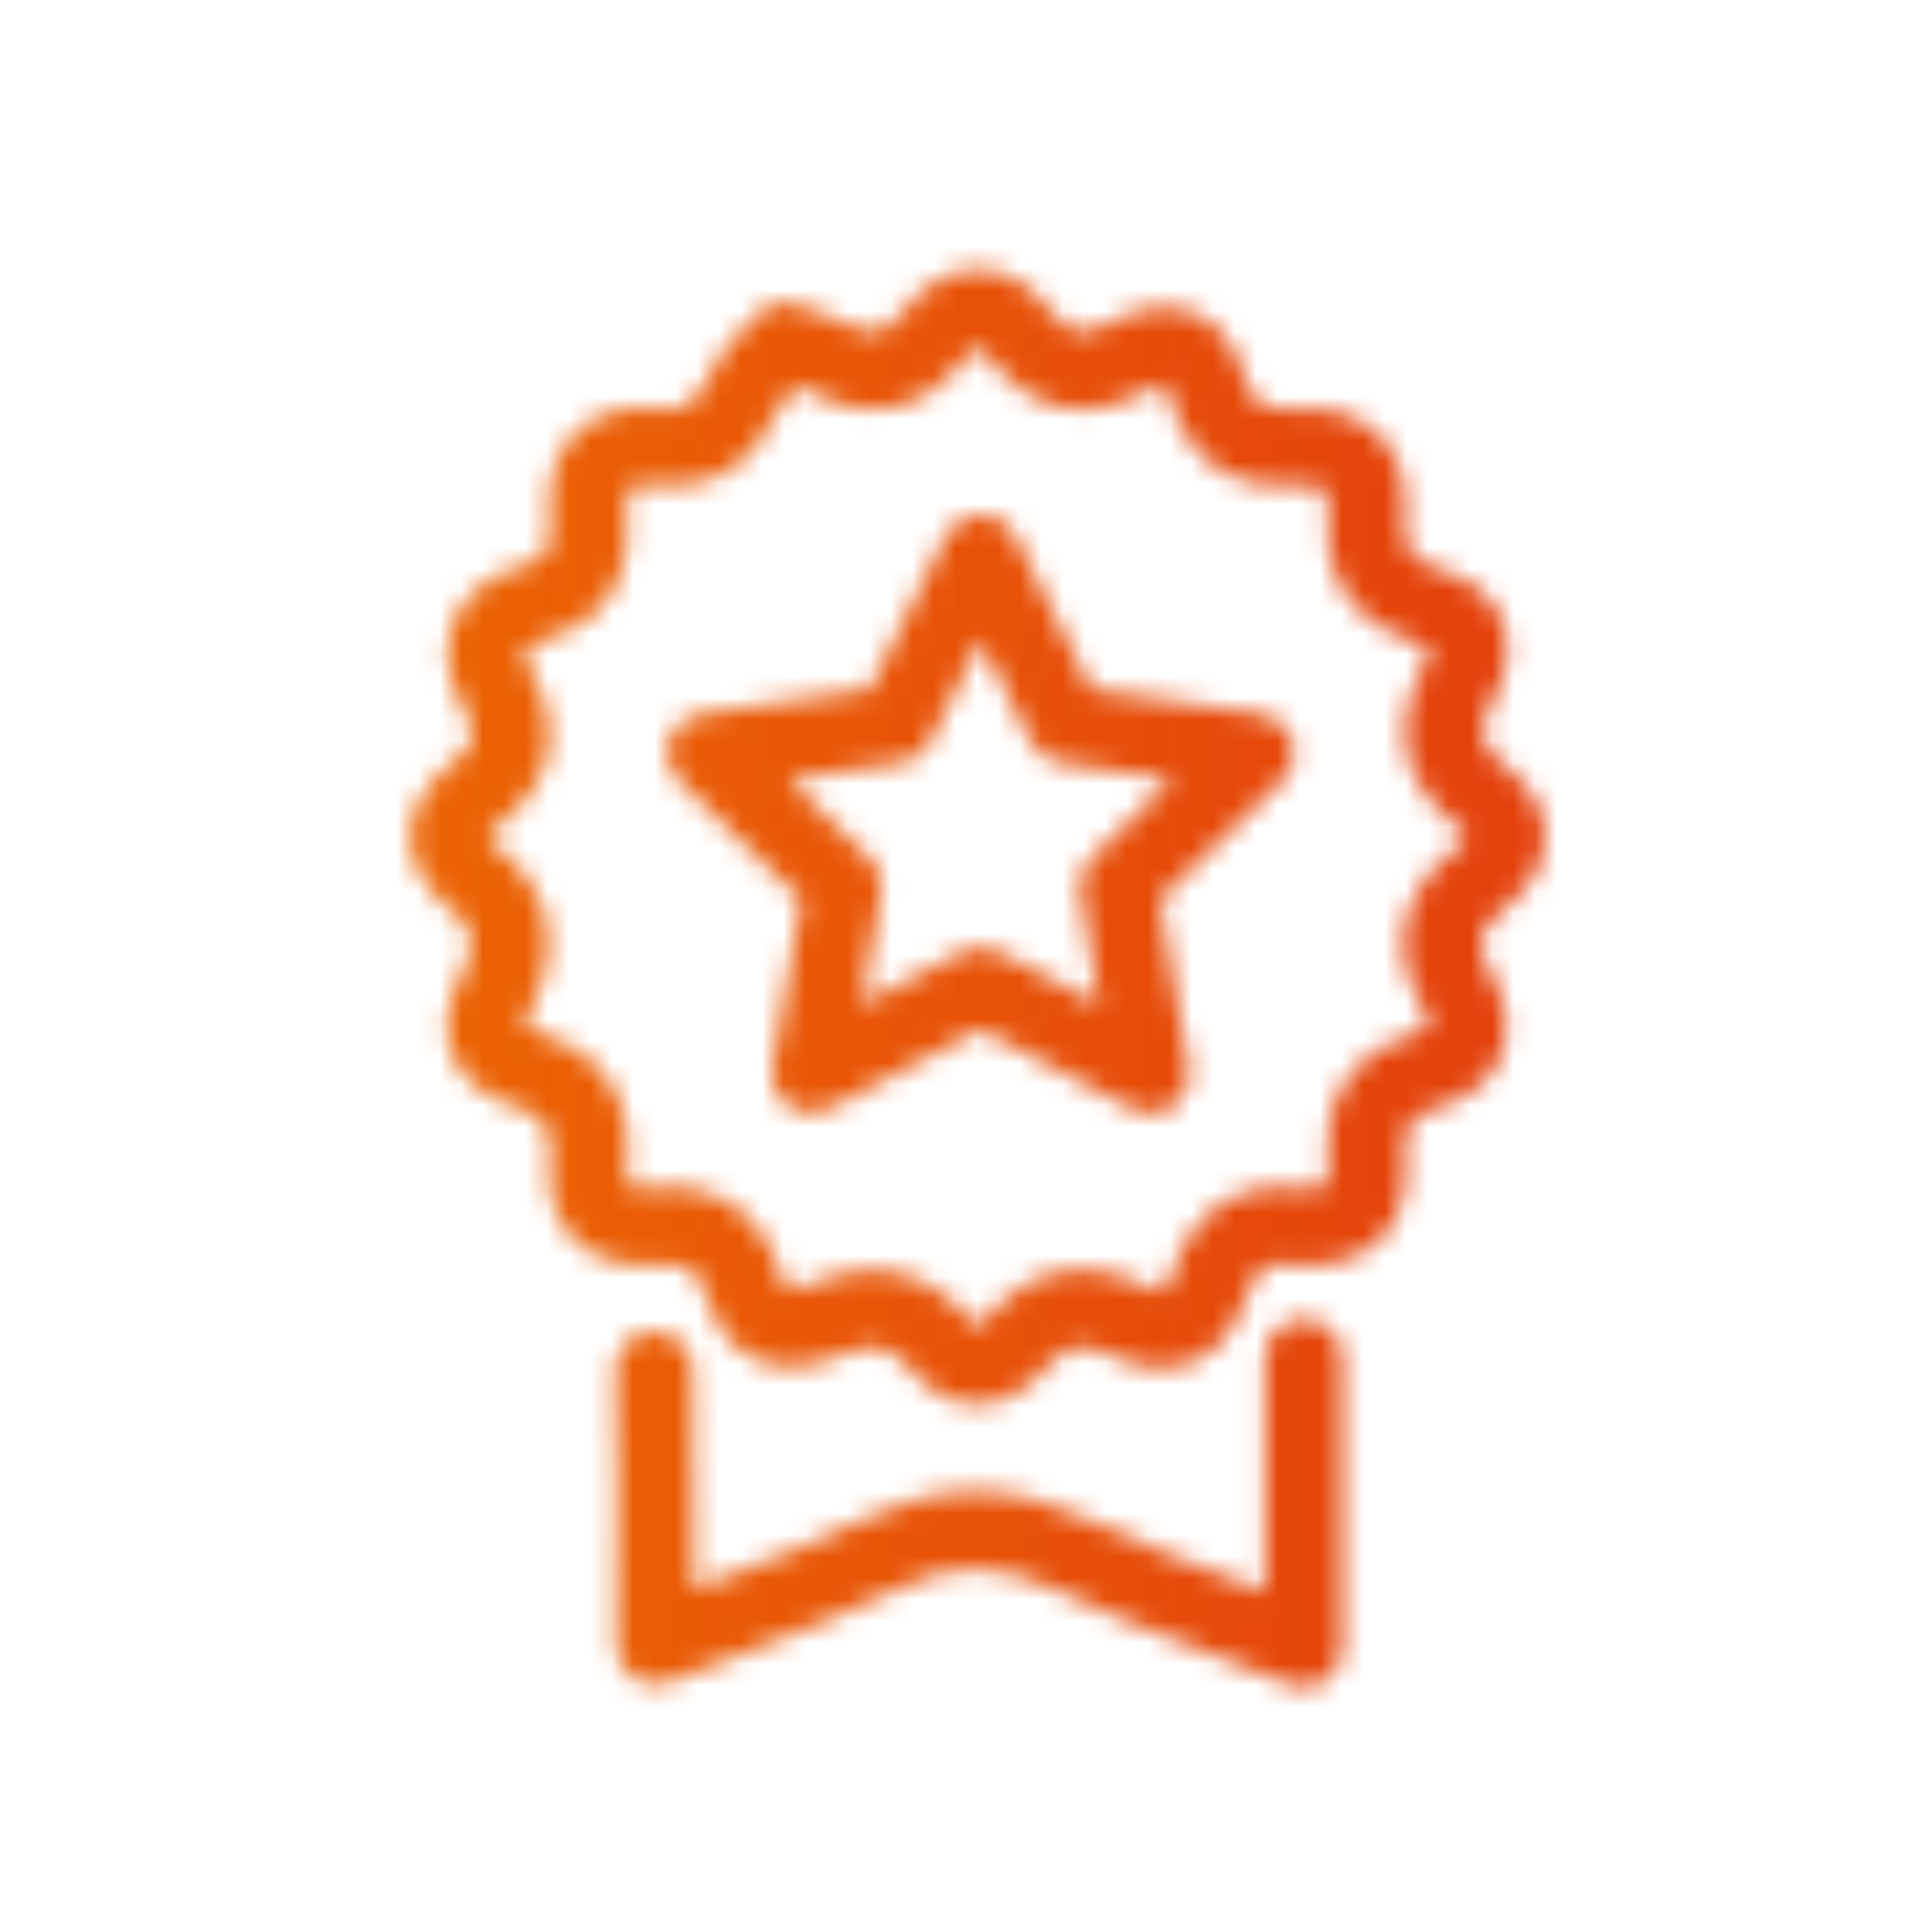 <?xml version="1.0" encoding="UTF-8"?>
<svg width="90px" height="90px" viewBox="0 0 90 90" version="1.1" xmlns="http://www.w3.org/2000/svg" xmlns:xlink="http://www.w3.org/1999/xlink">
    <title>icons/award</title>
    <defs>
        <path d="M60.734,61.45 C61.731,61.45 62.539,62.255 62.539,63.248 L62.539,76.792 C62.539,77.389 62.242,77.948 61.745,78.282 C61.443,78.486 61.09,78.591 60.734,78.591 C60.507,78.591 60.279,78.548 60.063,78.462 C58.685,77.911 57.419,77.426 56.195,76.957 C53.596,75.962 51.352,75.102 49.151,74.039 C46.532,72.773 44.339,72.763 41.819,74.007 C39.618,75.093 37.296,75.983 34.837,76.925 C33.676,77.37 32.474,77.83 31.199,78.343 C30.643,78.566 30.012,78.5 29.515,78.165 C29.018,77.831 28.72,77.272 28.72,76.674 C28.72,75.554 28.725,74.357 28.731,73.14 C28.736,72.156 28.74,71.163 28.742,70.188 L28.743,69.029 C28.741,67.119 28.723,65.331 28.667,63.894 C28.628,62.902 29.404,62.066 30.399,62.027 C31.405,61.988 32.234,62.761 32.273,63.754 C32.372,66.275 32.356,69.773 32.34,73.157 C32.339,73.449 32.338,73.741 32.336,74.03 C32.744,73.873 33.145,73.719 33.542,73.567 C36.024,72.616 38.167,71.794 40.218,70.783 C43.752,69.039 47.091,69.045 50.726,70.801 C52.789,71.798 54.968,72.633 57.49,73.599 C57.962,73.78 58.441,73.963 58.93,74.152 L58.93,63.248 C58.93,62.255 59.738,61.45 60.734,61.45 Z M45.537,12.555 C46.796,12.555 47.946,13.21 48.955,14.504 C49.79,15.574 50.454,15.724 51.587,15.101 C53.095,14.27 54.452,14.095 55.619,14.58 C56.758,15.053 57.559,16.08 58,17.632 C58.327,18.782 58.856,19.138 60.099,19.044 C61.901,18.908 63.302,19.328 64.262,20.292 C65.193,21.228 65.593,22.552 65.453,24.229 C65.343,25.545 65.742,26.104 67.097,26.53 C68.915,27.101 69.664,28.141 69.972,28.913 C70.431,30.061 70.266,31.354 69.483,32.757 C68.778,34.02 68.932,34.752 70.096,35.657 C71.639,36.857 71.97,38.109 71.975,38.947 C71.983,40.18 71.349,41.314 70.093,42.317 C68.727,43.408 68.777,44.116 69.389,45.202 C70.219,46.676 70.396,48.023 69.915,49.205 C69.443,50.362 68.419,51.18 66.868,51.638 C65.72,51.976 65.354,52.527 65.468,53.743 C65.629,55.468 65.235,56.813 64.296,57.743 C63.34,58.69 61.941,59.08 60.137,58.902 C59.114,58.801 58.512,59.001 58.067,60.374 C57.565,61.925 56.72,62.959 55.554,63.448 C54.407,63.929 53.108,63.817 51.694,63.115 C50.452,62.499 49.67,62.641 48.81,63.637 C47.793,64.815 46.684,65.413 45.513,65.413 L45.495,65.413 L45.495,65.413 C44.365,65.407 43.329,64.856 42.417,63.776 C41.484,62.671 40.587,62.482 39.218,63.103 C37.728,63.779 36.399,63.864 35.268,63.355 C34.154,62.855 33.356,61.841 32.896,60.342 C32.536,59.169 31.987,58.791 30.797,58.899 C29.043,59.057 27.679,58.667 26.749,57.737 C25.848,56.836 25.47,55.554 25.623,53.926 C25.75,52.579 25.345,51.963 24.075,51.57 C22.559,51.101 21.555,50.295 21.09,49.173 C20.631,48.062 20.766,46.807 21.492,45.442 C22.322,43.88 21.95,43.141 21.025,42.391 C19.756,41.363 19.117,40.211 19.125,38.967 C19.133,37.709 19.806,36.544 21.123,35.505 C22.112,34.724 22.23,34.195 21.649,33.145 C20.796,31.607 20.624,30.195 21.136,28.95 C21.652,27.694 22.788,26.799 24.511,26.29 C25.232,26.076 25.733,25.81 25.606,24.317 C25.452,22.508 25.86,21.114 26.818,20.173 C27.755,19.254 29.101,18.875 30.818,19.047 C31.793,19.145 32.408,18.925 33.065,17.451 C33.477,16.528 34.149,15.834 34.69,15.276 C34.876,15.084 35.052,14.902 35.183,14.746 C35.675,14.159 36.486,13.948 37.204,14.218 C37.538,14.343 37.816,14.44 38.054,14.523 C38.553,14.697 38.946,14.835 39.361,15.056 C40.74,15.791 41.344,15.472 42.037,14.578 C43.076,13.238 44.251,12.557 45.531,12.555 L45.537,12.555 Z M45.534,16.164 C45.453,16.205 45.228,16.345 44.893,16.778 C43.015,19.199 40.446,19.714 37.659,18.228 C37.524,18.156 37.338,18.086 37.076,17.994 C36.77,18.314 36.487,18.634 36.363,18.913 C35.143,21.648 33.155,22.897 30.456,22.627 C29.717,22.552 29.407,22.681 29.35,22.737 C29.268,22.818 29.132,23.188 29.202,24.013 C29.537,27.953 27.05,29.292 25.538,29.739 C24.794,29.958 24.518,30.212 24.475,30.315 C24.435,30.412 24.453,30.766 24.808,31.406 C26.245,34 25.732,36.457 23.363,38.326 C22.908,38.684 22.776,38.915 22.742,38.989 C22.774,39.059 22.897,39.271 23.302,39.6 C25.727,41.565 26.216,44.238 24.681,47.127 C24.477,47.509 24.442,47.721 24.437,47.798 C24.497,47.852 24.686,47.992 25.145,48.134 C28.059,49.035 29.505,51.212 29.217,54.263 C29.156,54.904 29.272,55.163 29.306,55.197 C29.359,55.25 29.687,55.387 30.471,55.316 C33.349,55.056 35.492,56.504 36.347,59.289 C36.524,59.866 36.713,60.059 36.751,60.075 C36.753,60.076 37.011,60.152 37.724,59.828 C38.71,59.381 39.674,59.16 40.595,59.16 C42.319,59.16 43.892,59.936 45.178,61.459 C45.341,61.653 45.459,61.747 45.524,61.791 C45.614,61.74 45.799,61.61 46.074,61.291 C48.016,59.041 50.583,58.545 53.302,59.895 C53.832,60.158 54.102,60.154 54.155,60.132 C54.214,60.107 54.43,59.895 54.633,59.269 C55.548,56.442 57.629,55.04 60.493,55.322 C61.304,55.402 61.671,55.272 61.751,55.192 C61.809,55.135 61.944,54.823 61.874,54.077 C61.601,51.159 63.048,49.013 65.844,48.188 C66.338,48.042 66.519,47.894 66.567,47.848 C66.568,47.775 66.546,47.503 66.242,46.963 C65.146,45.018 64.533,42.147 67.836,39.509 C68.154,39.256 68.298,39.065 68.349,38.973 C68.299,38.888 68.163,38.717 67.876,38.494 C65.301,36.491 64.752,33.833 66.329,31.008 C66.576,30.566 66.609,30.327 66.612,30.249 C66.56,30.202 66.398,30.082 66.012,29.961 C62.258,28.782 61.68,26.03 61.856,23.93 C61.91,23.286 61.806,22.933 61.699,22.826 C61.574,22.7 61.15,22.572 60.372,22.631 C57.407,22.856 55.328,21.429 54.527,18.613 C54.411,18.204 54.287,17.993 54.222,17.912 C54.123,17.919 53.844,17.967 53.332,18.25 C50.614,19.746 48.047,19.201 46.106,16.712 C45.81,16.333 45.61,16.204 45.534,16.164 Z M45.68,23.958 C46.367,23.958 46.995,24.346 47.299,24.96 L50.843,32.118 L58.767,33.266 C59.447,33.364 60.012,33.839 60.224,34.49 C60.437,35.141 60.26,35.856 59.768,36.334 L54.033,41.906 L55.387,49.773 C55.503,50.448 55.225,51.13 54.669,51.532 C54.355,51.76 53.982,51.876 53.608,51.876 C53.321,51.876 53.033,51.808 52.769,51.669 L45.68,47.955 L38.592,51.669 C37.985,51.988 37.248,51.935 36.692,51.532 C36.136,51.13 35.858,50.448 35.974,49.773 L37.328,41.906 L31.593,36.334 C31.101,35.856 30.924,35.141 31.137,34.49 C31.349,33.839 31.914,33.364 32.593,33.266 L40.518,32.118 L44.062,24.96 C44.366,24.346 44.993,23.958 45.68,23.958 Z M45.68,29.821 L43.335,34.558 C43.072,35.089 42.564,35.457 41.976,35.542 L36.731,36.302 L40.526,39.99 C40.952,40.403 41.146,40.998 41.045,41.582 L40.149,46.789 L44.841,44.33 C45.104,44.193 45.392,44.124 45.68,44.124 C45.969,44.124 46.257,44.193 46.52,44.33 L51.212,46.789 L50.316,41.582 C50.215,40.998 50.409,40.403 50.835,39.99 L54.63,36.302 L49.385,35.542 C48.797,35.457 48.289,35.089 48.026,34.558 L45.68,29.821 Z" id="path-1"></path>
        <linearGradient x1="-1.11022302e-14%" y1="50%" x2="100%" y2="50%" id="linearGradient-3">
            <stop stop-color="#EF7100" offset="0%"></stop>
            <stop stop-color="#E5460B" offset="69.754%"></stop>
            <stop stop-color="#E13510" offset="100%"></stop>
        </linearGradient>
    </defs>
    <g id="icons/award" stroke="none" stroke-width="1" fill="none" fill-rule="evenodd">
        <mask id="mask-2" fill="white">
            <use xlink:href="#path-1"></use>
        </mask>
        <g></g>
        <g id="Group" mask="url(#mask-2)" fill="url(#linearGradient-3)">
            <g id="🎨-color">
                <rect id="IFA-Gradient" x="0" y="0" width="90" height="90"></rect>
            </g>
        </g>
    </g>
</svg>